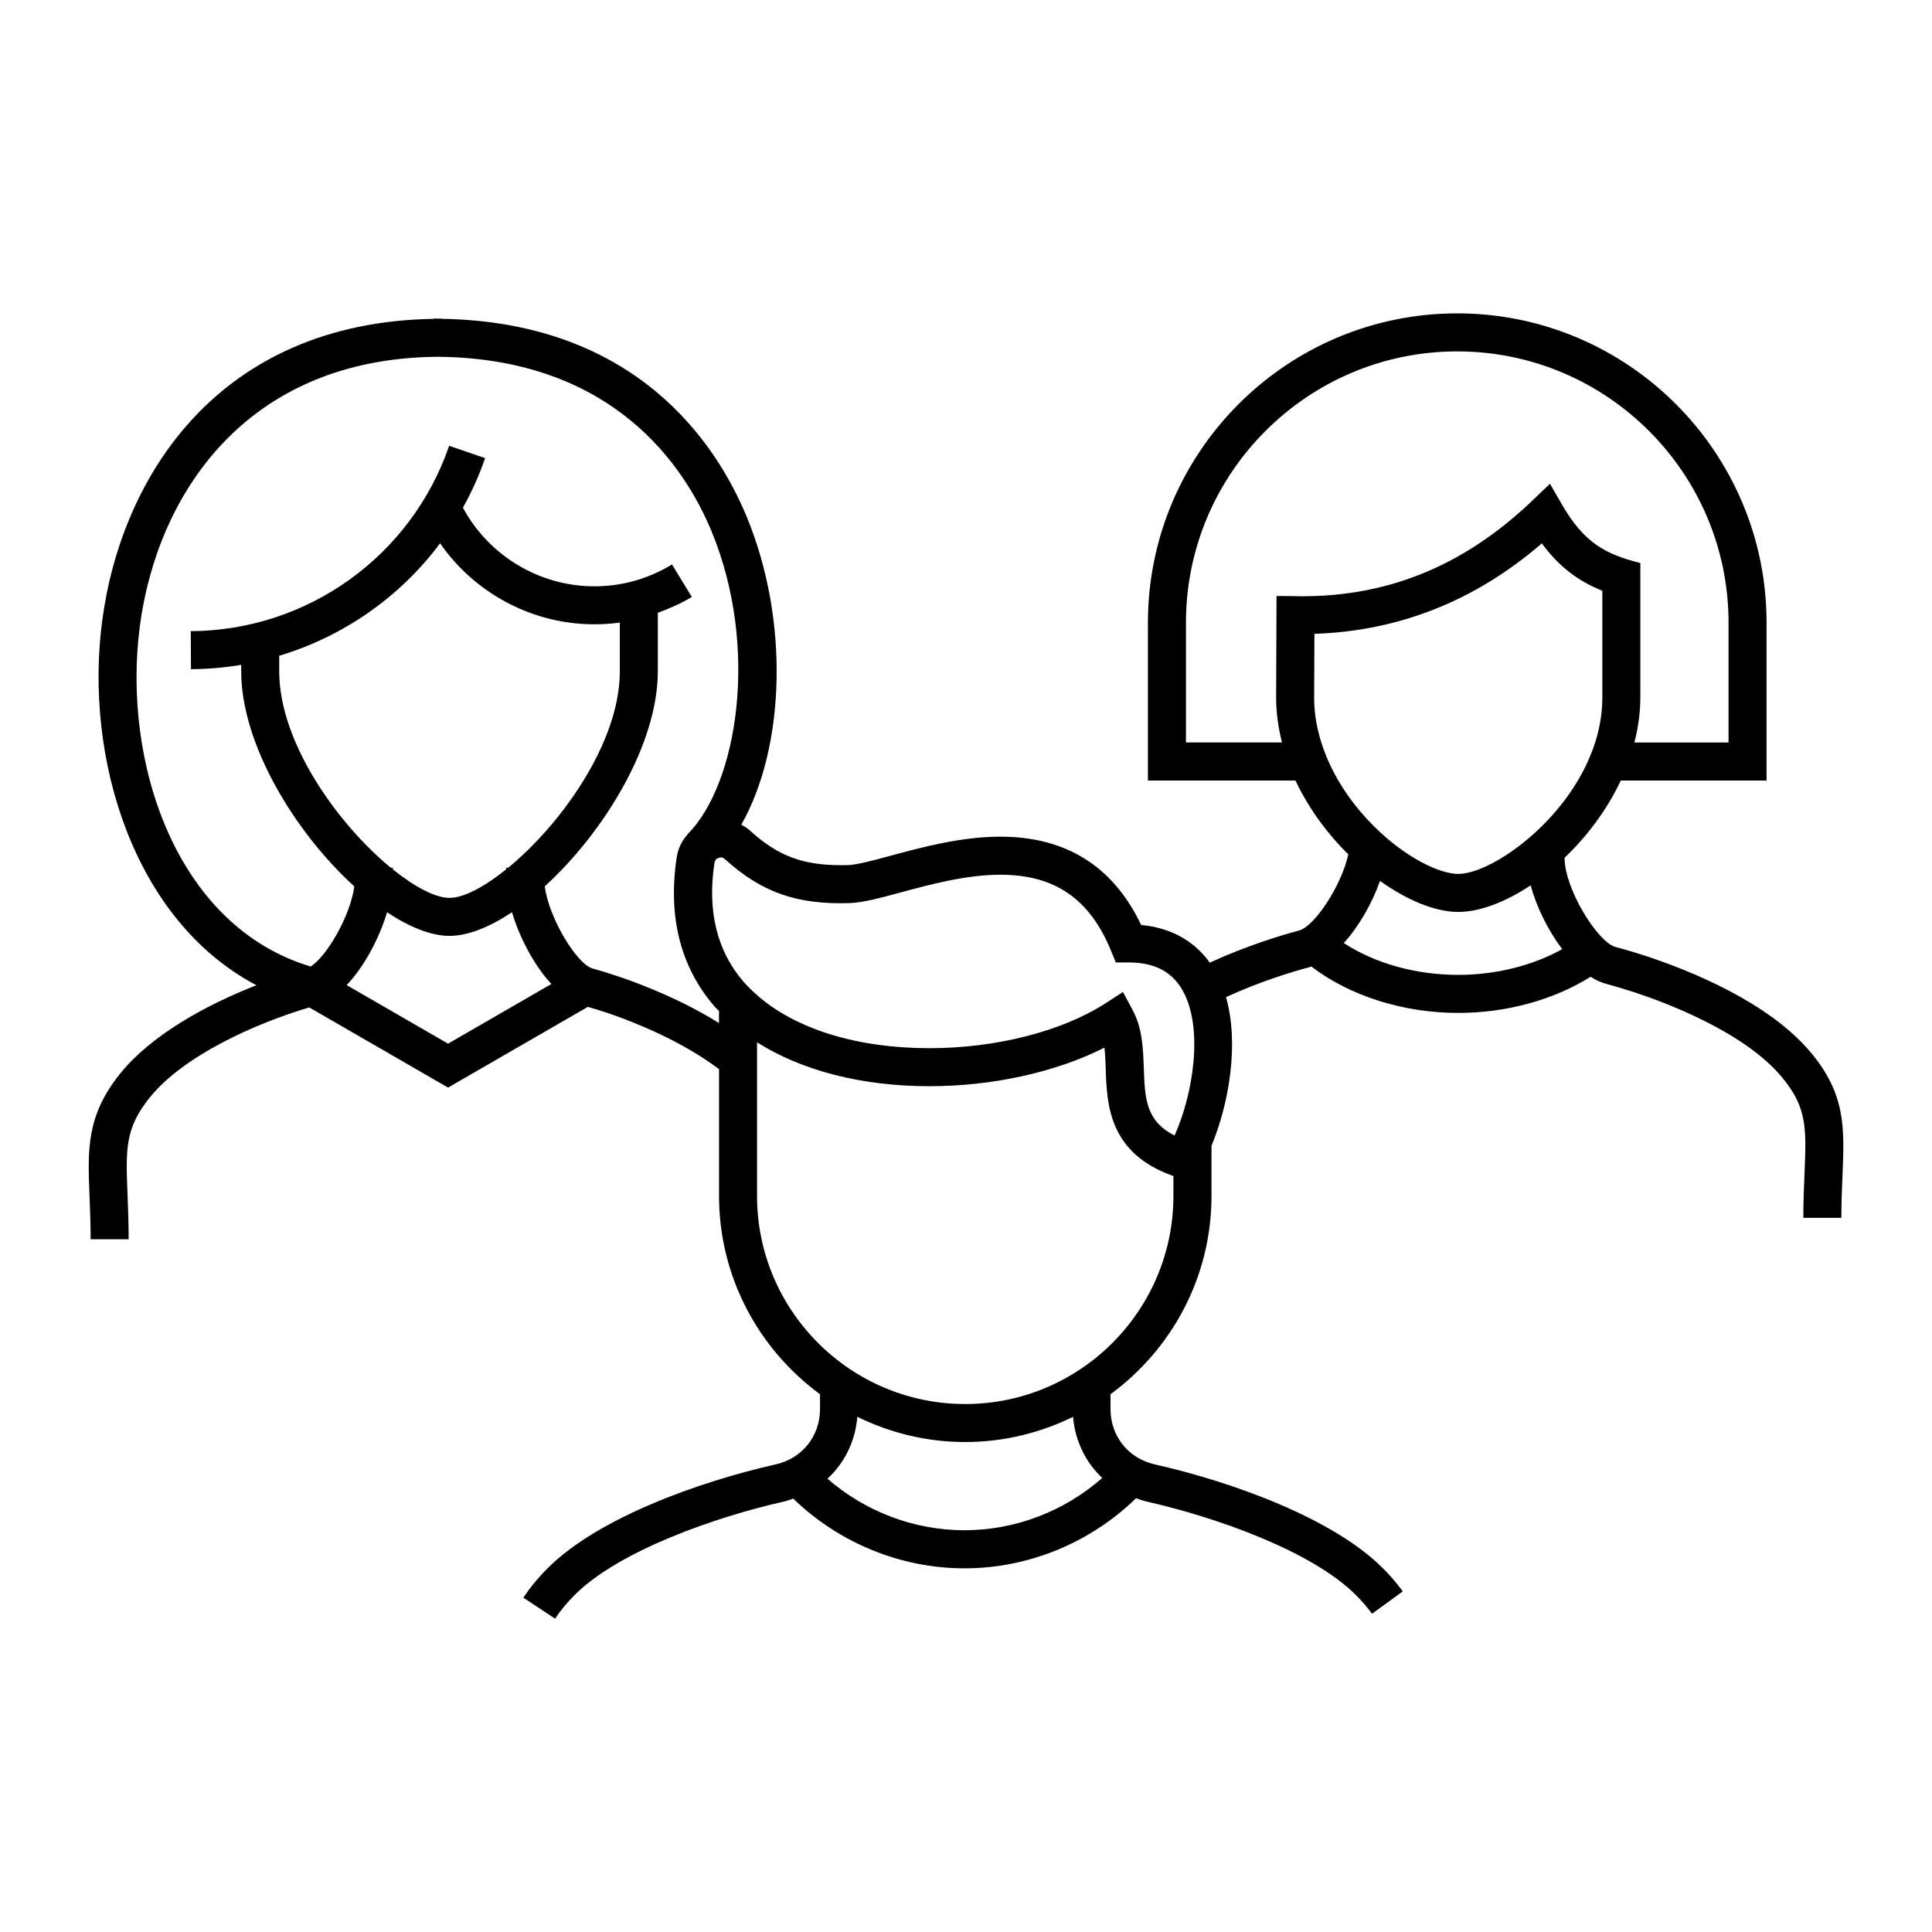 <?xml version="1.0" encoding="UTF-8"?>
<!-- Uploaded to: ICON Repo, www.svgrepo.com, Generator: ICON Repo Mixer Tools -->
<svg fill="#000000" width="800px" height="800px" version="1.1" viewBox="144 144 512 512" xmlns="http://www.w3.org/2000/svg">
 <path d="m623.7 422.71c-11.219-13.266-31.953-21.531-43.316-25.293-2.871-0.945-5.637-1.77-8.227-2.449-4.769-1.273-13.523-15.387-13.531-23.645 5.914-5.652 11.23-12.645 14.898-20.477h38.633v-41.832c0-45.195-36.773-81.969-81.977-81.969-45.195 0-81.969 36.77-81.969 81.969v41.832h39.105c3.984 8.457 9.445 15.012 13.43 19.008 0.188 0.188 0.383 0.352 0.57 0.535-1.773 8.242-8.918 19.098-13.059 20.207-4.832 1.293-13.836 4.012-23.652 8.508-3.254-4.535-8.816-9.098-18.191-9.98-7.379-15.527-19.906-23.398-37.262-23.398-10.465 0-20.777 2.797-29.066 5.031-4.625 1.254-8.992 2.434-11.375 2.504l-1.777 0.02c-10.238 0-16.762-2.457-24.082-9.082-0.73-0.664-1.547-1.188-2.398-1.641 11.668-20.598 12.777-54.238 1.414-81.656-8.02-19.371-29.23-51.656-81.039-52.418v-0.07c-0.293 0-0.551 0.035-0.84 0.035-0.328 0-0.629-0.035-0.961-0.035v0.082c-57.102 0.879-82.906 41.746-87.953 80.082-4.777 36.273 8.258 79.34 40.883 96.52-13.715 5.356-27.988 13.352-36.078 23.375-9.012 11.164-8.652 20.141-8.152 32.566 0.133 3.356 0.289 7.09 0.289 11.371h10.078c0-4.434-0.156-8.297-0.293-11.773-0.488-12.09-0.711-17.613 5.926-25.836 8.898-11.023 27.832-19.543 42.223-23.824l36.793 21.242 37.051-21.391c1.883 0.551 3.797 1.129 5.836 1.824 6.769 2.344 19.148 7.289 28.922 14.691v33.582c0 21.574 10.574 40.676 26.762 52.566v3.906c0 7.195-4.719 13.098-11.738 14.68-20.551 4.629-47.211 14.277-60.41 27.484-2.559 2.559-4.676 5.125-6.469 7.836l8.402 5.562c1.422-2.144 3.117-4.195 5.188-6.273 11.688-11.688 37.207-20.652 55.504-24.773 0.84-0.188 1.621-0.504 2.422-0.766 12.113 11.73 28.477 18.477 45.379 18.477 16.969 0 33.352-6.781 45.473-18.582 0.906 0.316 1.789 0.656 2.746 0.871 18.293 4.121 43.805 13.082 55.5 24.773 1.633 1.629 3.066 3.301 4.293 4.973l8.148-5.926c-1.527-2.098-3.305-4.176-5.316-6.176-13.195-13.199-39.863-22.848-60.406-27.477-7.019-1.582-11.738-7.481-11.738-14.68v-3.906c16.188-11.887 26.766-30.988 26.766-52.566v-13.301c4.613-11.09 7.379-26.938 3.848-39.383 9.113-4.172 17.477-6.695 21.973-7.894 0.207-0.055 0.414-0.156 0.621-0.223 10.242 7.82 24.363 12.309 38.965 12.309 12.801 0 25.293-3.457 35.07-9.586 1.34 0.863 2.695 1.508 4.055 1.863 2.414 0.645 4.988 1.414 7.664 2.293 8.332 2.75 28.793 10.418 38.77 22.219 6.926 8.195 6.691 13.695 6.191 25.734-0.145 3.473-0.316 7.344-0.316 11.785h10.078c0-4.281 0.156-8.012 0.309-11.359 0.504-12.473 0.887-21.48-8.582-32.676zm-254.71-39.375c3.582-0.102 8.066-1.309 13.738-2.84 7.707-2.086 17.305-4.684 26.43-4.684 14.348 0 23.633 6.394 29.258 20.113l1.281 3.129h3.387c6.801 0 11.473 2.41 14.289 7.359 5.668 9.961 2.816 27.605-2.098 38.508-7.672-3.871-7.879-9.922-8.156-17.898-0.188-5.176-0.371-10.523-2.941-15.316l-2.578-4.816-4.594 2.969c-11.551 7.461-29.02 11.922-46.707 11.922-19.207 0-35.469-5.074-45.656-14.043v-0.156h-0.16c-1.25-1.113-2.438-2.254-3.492-3.473-7.004-8.148-9.582-18.723-7.656-31.438 0.102-0.66 0.457-1.094 1.094-1.32 0.641-0.238 1.176-0.133 1.684 0.332 9.645 8.738 18.93 12.066 32.879 11.652zm-133.12 21.727c4.769-5.019 8.68-12.543 10.707-19.301 5.883 3.91 11.629 6.254 16.547 6.254 4.922 0 10.672-2.348 16.555-6.262 1.988 6.629 5.789 13.996 10.445 19.016l-27.383 15.809zm-17.875-87.277c17.035-5.117 32.023-15.574 42.637-29.805 8.566 12.367 22.512 20.398 37.707 21.363 1.066 0.07 2.133 0.105 3.195 0.105 2.262 0 4.508-0.156 6.727-0.457v12.887c0 19.055-15.719 40.688-29.57 52.07h-0.527v0.418c-5.824 4.695-11.285 7.578-15.039 7.578-3.75 0-9.203-2.875-15.023-7.57v-0.418h-0.539c-13.852-11.383-29.57-33.016-29.57-52.074v-4.098zm90.918 85.332c-2.75-0.945-5.402-1.773-7.871-2.457-4.195-1.168-11.617-13.406-12.672-21.781 15.66-14.258 29.961-37.578 29.961-57v-15.488c3.102-1.125 6.137-2.453 9.004-4.195l-5.246-8.609c-6.973 4.258-14.938 6.227-23.113 5.707-13.566-0.863-25.855-8.805-32.293-20.746 2.301-4.16 4.297-8.535 5.879-13.141l-9.531-3.269c-10.039 29.242-37.555 48.98-68.469 49.121l0.047 10.078c4.516-0.02 8.957-0.418 13.312-1.148v1.699c0 19.426 14.309 42.754 29.965 57.012-0.969 7.68-7.281 18.574-11.559 21.234-35.695-10.711-50.012-54.141-45.262-90.227 4.519-34.324 27.652-70.953 78.934-71.359 46.57 0.406 65.461 29.074 72.562 46.23 12.762 30.816 6.891 67.059-6.359 80.312l0.023 0.023c-1.492 1.664-2.527 3.715-2.883 6.055-2.383 15.754 0.977 29.051 9.98 39.516 0.367 0.43 0.828 0.801 1.215 1.219v3.215c-9.457-5.918-19.602-9.914-25.625-12zm127.19 132.55c-10.027 8.848-23.062 13.863-36.52 13.863-13.332 0-26.293-4.938-36.293-13.664 4.535-4.16 7.387-9.965 7.914-16.395 8.645 4.238 18.324 6.68 28.586 6.68 10.262 0 19.938-2.445 28.586-6.68 0.523 6.336 3.309 12.039 7.727 16.195zm-36.309-19.586c-30.422 0-55.172-24.746-55.172-55.16v-40.699c11.789 7.465 27.668 11.633 45.656 11.633 16.859 0 33.684-3.758 46.406-10.223 0.207 1.785 0.277 3.738 0.344 5.742 0.324 9.438 0.828 22.262 17.941 28.293v5.254c-0.004 30.414-24.762 55.16-55.176 55.16zm58.496-175.31v-31.754c0-39.641 32.242-71.895 71.895-71.895 39.648 0 71.898 32.25 71.898 71.895v31.754h-24.953c0.992-3.891 1.578-7.898 1.578-11.984v-35.539h-0.039l0.012-0.055c-9.148-2.289-14.867-5.301-20.711-15.434l-3.211-5.559-4.637 4.434c-18.594 17.785-39.527 26.07-63.957 25.336l-3.871-0.02-0.105 26.801c-0.012 4.262 0.609 8.238 1.547 12.004l-25.445 0.008zm33.973-11.965 0.07-16.836c22.363-0.734 42.605-8.715 60.27-23.973 4.781 6.516 9.996 10.137 16.031 12.559v28.234c0 26.059-27.414 46.809-38.18 46.809-4.707 0-13.766-4.027-22.566-12.852-9.969-10.012-15.664-22.379-15.625-33.941zm7.859 65.113c4.047-4.469 7.508-10.559 9.594-16.469 7.25 5.176 14.68 8.223 20.73 8.223 5.668 0 12.488-2.59 19.199-7.055 1.535 5.723 4.594 11.945 8.363 16.918-7.856 4.352-17.543 6.816-27.562 6.816-11.246 0-22.059-3.047-30.324-8.434z"/>
</svg>